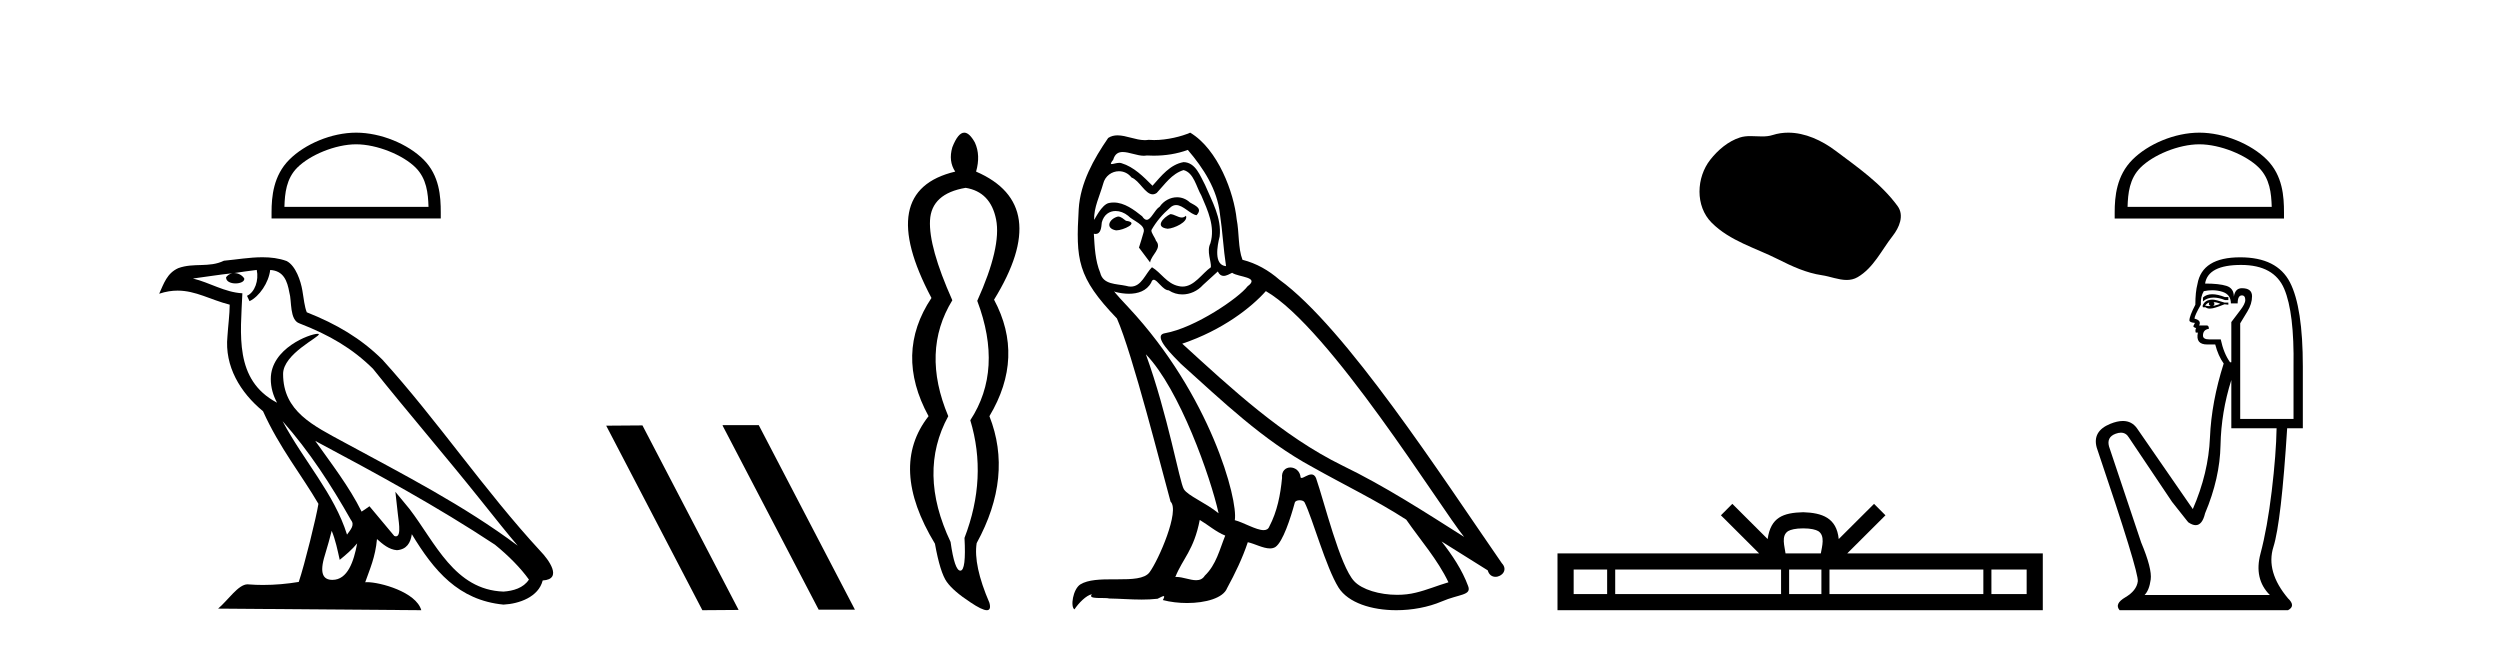 <?xml version='1.0' encoding='UTF-8' standalone='yes'?><svg xmlns='http://www.w3.org/2000/svg' xmlns:xlink='http://www.w3.org/1999/xlink' width='159.0' height='41.0' ><path d='M 22.652 9.178 C 23.975 9.178 25.632 9.858 26.434 10.659 C 27.135 11.361 27.227 12.291 27.253 13.155 L 18.089 13.155 C 18.115 12.291 18.207 11.361 18.908 10.659 C 19.71 9.858 21.328 9.178 22.652 9.178 ZM 22.652 8.437 C 21.081 8.437 19.392 9.162 18.401 10.153 C 17.386 11.168 17.271 12.505 17.271 13.506 L 17.271 13.896 L 28.033 13.896 L 28.033 13.506 C 28.033 12.505 27.957 11.168 26.941 10.153 C 25.951 9.162 24.222 8.437 22.652 8.437 Z' style='fill:#000000;stroke:none' /><path d='M 17.97 26.785 L 17.97 26.785 C 19.666 28.69 21.07 30.864 22.321 33.073 C 22.584 33.397 22.288 33.694 22.071 34.002 C 21.247 31.384 19.349 29.364 17.97 26.785 ZM 16.329 17.168 C 16.47 17.828 16.21 18.589 15.71 18.813 L 15.869 19.155 C 16.494 18.858 17.095 17.968 17.184 17.17 C 18.038 17.221 18.271 17.864 18.404 18.609 C 18.564 19.119 18.402 20.355 19.048 20.569 C 20.955 21.307 22.413 22.161 23.721 23.452 C 25.979 26.276 28.339 29.011 30.596 31.837 C 31.474 32.937 32.276 33.945 32.927 34.705 C 29.499 32.142 25.667 30.182 21.909 28.144 C 19.911 27.059 18.005 26.171 18.005 23.782 C 18.005 22.496 20.373 21.42 20.275 21.252 C 20.267 21.238 20.239 21.231 20.196 21.231 C 19.71 21.231 17.222 22.154 17.222 24.1 C 17.222 24.639 17.366 25.139 17.617 25.605 C 17.613 25.605 17.609 25.604 17.605 25.604 C 14.876 24.158 15.309 21.232 15.415 18.653 C 14.281 18.59 13.347 17.971 12.27 17.714 C 13.105 17.606 13.938 17.466 14.775 17.38 L 14.775 17.38 C 14.618 17.411 14.474 17.503 14.379 17.63 C 14.365 17.905 14.676 18.026 14.979 18.026 C 15.275 18.026 15.564 17.911 15.536 17.711 C 15.402 17.503 15.158 17.368 14.908 17.368 C 14.901 17.368 14.894 17.368 14.887 17.368 C 15.303 17.308 15.858 17.22 16.329 17.168 ZM 21.096 33.759 C 21.341 34.353 21.467 34.983 21.606 35.606 C 22.003 35.284 22.389 34.954 22.715 34.56 L 22.715 34.56 C 22.503 35.715 22.106 36.88 21.144 36.88 C 20.562 36.88 20.292 36.487 20.666 35.294 C 20.842 34.733 20.982 34.195 21.096 33.759 ZM 20.051 28.043 L 20.051 28.043 C 23.943 30.116 27.797 32.209 31.478 34.642 C 32.345 35.345 33.117 36.128 33.64 36.86 C 33.293 37.399 32.633 37.584 32.022 37.625 C 28.907 37.516 27.687 34.513 26.042 32.367 L 25.146 31.28 L 25.301 32.673 C 25.311 32.924 25.568 34.111 25.185 34.111 C 25.153 34.111 25.115 34.102 25.073 34.083 L 23.498 32.198 C 23.33 32.309 23.172 32.436 22.998 32.539 C 22.217 30.958 21.073 29.486 20.051 28.043 ZM 16.692 16.361 C 15.874 16.361 15.036 16.508 14.241 16.582 C 13.294 17.044 12.334 16.692 11.34 17.053 C 10.622 17.375 10.421 18.028 10.124 18.681 C 10.547 18.54 10.932 18.483 11.295 18.483 C 12.453 18.483 13.385 19.066 14.609 19.377 C 14.607 19.991 14.511 20.688 14.465 21.39 C 14.275 23.293 15.278 24.963 16.728 26.153 C 17.766 28.465 19.203 30.239 20.252 32.044 C 20.127 32.854 19.373 35.913 19.001 37.011 C 18.272 37.133 17.495 37.203 16.73 37.203 C 16.422 37.203 16.115 37.192 15.815 37.168 C 15.792 37.165 15.768 37.163 15.745 37.163 C 15.155 37.163 14.507 38.171 13.871 38.708 L 26.794 38.809 C 26.464 37.644 24.168 37.026 23.352 37.026 C 23.305 37.026 23.263 37.028 23.227 37.032 C 23.515 36.208 23.874 35.434 23.976 34.284 C 24.337 34.607 24.741 34.956 25.246 34.992 C 25.863 34.945 26.114 34.524 26.192 33.974 C 27.59 36.286 29.154 38.175 32.022 38.453 C 33.014 38.404 34.249 37.971 34.516 36.917 C 35.831 36.843 34.867 35.562 34.379 35.06 C 30.801 31.188 27.848 26.767 24.313 22.866 C 22.952 21.523 21.414 20.615 19.511 19.861 C 19.369 19.513 19.322 19.018 19.23 18.473 C 19.13 17.879 18.813 16.906 18.233 16.603 C 17.739 16.422 17.22 16.361 16.692 16.361 Z' style='fill:#000000;stroke:none' /><path d='M 45.985 27.039 L 45.951 27.056 L 52.067 38.775 L 54.373 38.775 L 48.257 27.039 ZM 40.86 27.056 L 38.554 27.073 L 44.67 38.809 L 46.976 38.792 L 40.86 27.056 Z' style='fill:#000000;stroke:none' /><path d='M 61.416 11.946 Q 63.001 12.204 63.351 13.955 Q 63.701 15.706 62.153 19.134 Q 63.812 23.521 61.711 26.728 Q 62.816 30.377 61.342 34.211 Q 61.453 36.275 61.084 36.293 Q 61.08 36.293 61.077 36.293 Q 60.713 36.293 60.457 34.469 Q 58.356 30.045 60.31 26.469 Q 58.577 22.341 60.568 19.097 Q 59.056 15.706 59.149 14.01 Q 59.241 12.314 61.416 11.946 ZM 61.328 8.437 Q 60.931 8.437 60.568 9.365 Q 60.31 10.25 60.752 10.914 Q 55.628 12.13 59.241 18.95 Q 56.882 22.488 59.056 26.469 Q 56.513 29.713 59.462 34.579 Q 59.794 36.422 60.218 37.012 Q 60.642 37.602 61.711 38.302 Q 62.462 38.809 62.763 38.809 Q 63.054 38.809 62.927 38.339 Q 61.895 35.943 62.116 34.542 Q 64.438 30.303 62.927 26.469 Q 65.176 22.71 63.222 19.06 Q 66.945 13.015 62.079 10.914 Q 62.374 9.881 62.005 9.07 Q 61.655 8.437 61.328 8.437 Z' style='fill:#000000;stroke:none' /><path d='M 74.43 13.619 C 73.975 13.839 73.418 14.447 74.262 14.548 C 74.667 14.531 75.595 14.109 75.426 13.721 L 75.426 13.721 C 75.339 13.804 75.25 13.834 75.161 13.834 C 74.922 13.834 74.676 13.619 74.43 13.619 ZM 71.105 13.771 C 70.548 13.906 70.261 14.514 70.97 14.649 C 70.981 14.65 70.994 14.651 71.007 14.651 C 71.415 14.651 72.527 14.156 71.611 14.042 C 71.459 13.94 71.307 13.771 71.105 13.771 ZM 75.545 9.534 C 76.541 10.699 77.419 12.049 77.587 13.603 C 77.756 14.717 77.807 15.831 77.976 16.928 C 77.182 16.861 77.419 15.628 77.57 15.038 C 77.705 13.873 77.081 12.792 76.642 11.762 C 76.338 11.205 76.051 10.328 75.275 10.311 C 74.414 10.463 73.856 11.189 73.299 11.813 C 72.725 11.239 72.118 10.615 71.324 10.378 C 71.283 10.363 71.236 10.357 71.187 10.357 C 71.009 10.357 70.801 10.435 70.705 10.435 C 70.623 10.435 70.624 10.377 70.801 10.159 C 70.908 9.78 71.131 9.668 71.406 9.668 C 71.808 9.668 72.322 9.907 72.755 9.907 C 72.82 9.907 72.884 9.901 72.945 9.889 C 73.087 9.897 73.23 9.901 73.373 9.901 C 74.111 9.901 74.852 9.789 75.545 9.534 ZM 75.275 10.817 C 75.933 10.986 76.085 11.898 76.406 12.438 C 76.811 13.383 77.3 14.413 76.98 15.476 C 76.726 15.983 77.047 16.624 77.013 16.996 C 76.45 17.391 75.956 18.226 75.209 18.226 C 75.127 18.226 75.042 18.216 74.954 18.194 C 74.211 18.042 73.84 17.333 73.266 16.996 C 72.85 17.397 72.604 18.228 71.92 18.228 C 71.826 18.228 71.723 18.212 71.611 18.178 C 70.987 18.042 70.159 18.11 69.974 17.35 C 69.653 16.574 69.619 15.713 69.569 14.869 L 69.569 14.869 C 69.606 14.876 69.64 14.879 69.672 14.879 C 70.013 14.879 70.044 14.483 70.075 14.143 C 70.206 13.649 70.56 13.42 70.953 13.42 C 71.219 13.42 71.502 13.524 71.746 13.721 C 72.033 14.042 72.911 14.295 72.725 14.801 C 72.641 15.105 72.54 15.426 72.438 15.747 L 73.147 16.692 C 73.215 16.202 73.941 15.797 73.519 15.308 C 73.451 15.088 73.198 14.801 73.232 14.632 C 73.536 14.092 73.941 13.619 74.414 13.214 C 74.541 13.09 74.671 13.042 74.801 13.042 C 75.253 13.042 75.708 13.635 76.102 13.687 C 76.49 13.265 76.068 13.096 75.68 12.877 C 75.439 12.65 75.148 12.546 74.858 12.546 C 74.436 12.546 74.015 12.766 73.755 13.147 C 73.434 13.339 73.211 13.98 72.93 13.98 C 72.841 13.98 72.746 13.917 72.641 13.755 C 72.126 13.342 71.508 12.879 70.832 12.879 C 70.733 12.879 70.632 12.889 70.531 12.91 C 70.053 13.009 69.624 13.976 69.587 13.976 C 69.587 13.976 69.586 13.975 69.585 13.974 C 69.569 13.181 69.94 12.472 70.159 11.695 C 70.282 11.185 70.719 10.89 71.165 10.89 C 71.457 10.89 71.752 11.016 71.966 11.29 C 72.468 11.476 72.837 12.359 73.309 12.359 C 73.392 12.359 73.479 12.332 73.569 12.269 C 74.093 11.712 74.515 11.053 75.275 10.817 ZM 72.877 22.533 C 75.021 24.744 76.996 30.349 77.503 32.645 C 76.676 31.97 75.545 31.531 75.291 31.109 C 75.021 30.67 74.279 26.399 72.877 22.533 ZM 80.508 18.515 C 84.559 20.845 91.616 32.307 93.118 34.148 C 90.586 32.544 88.088 30.923 85.37 29.606 C 81.555 27.733 78.296 24.694 75.19 21.858 C 77.756 20.997 79.596 19.545 80.508 18.515 ZM 76.304 33.067 C 76.845 33.388 77.334 33.827 77.925 34.063 C 77.57 34.941 77.351 35.92 76.625 36.612 C 76.489 36.832 76.294 36.901 76.072 36.901 C 75.688 36.901 75.222 36.694 74.831 36.694 C 74.804 36.694 74.777 36.695 74.751 36.697 C 75.224 35.515 75.933 34.992 76.304 33.067 ZM 77.452 17.266 C 77.554 17.478 77.685 17.547 77.823 17.547 C 78.005 17.547 78.201 17.427 78.364 17.35 C 78.769 17.637 80.17 17.604 79.343 18.211 C 78.82 18.92 76.023 20.854 74.08 21.195 C 73.241 21.342 74.65 22.668 75.106 23.141 C 77.739 25.504 80.322 28.003 83.479 29.708 C 85.454 30.822 87.531 31.818 89.438 33.05 C 90.35 34.367 91.43 35.582 92.122 37.034 C 91.43 37.237 90.755 37.524 90.046 37.693 C 89.672 37.787 89.267 37.831 88.86 37.831 C 87.745 37.831 86.624 37.499 86.129 36.967 C 85.218 36.005 84.222 31.902 83.698 30.4 C 83.624 30.231 83.518 30.174 83.404 30.174 C 83.176 30.174 82.912 30.397 82.781 30.397 C 82.754 30.397 82.733 30.388 82.719 30.366 C 82.685 29.95 82.366 29.731 82.067 29.731 C 81.771 29.731 81.496 29.946 81.538 30.4 C 81.436 31.463 81.234 32.527 80.727 33.489 C 80.665 33.653 80.536 33.716 80.365 33.716 C 79.885 33.716 79.08 33.221 78.533 33.084 C 78.752 31.784 76.98 25.133 71.78 19.562 C 71.598 19.365 70.806 18.53 70.875 18.53 C 70.883 18.53 70.903 18.541 70.936 18.566 C 71.202 18.635 71.502 18.683 71.799 18.683 C 72.368 18.683 72.926 18.508 73.215 17.975 C 73.259 17.843 73.314 17.792 73.378 17.792 C 73.61 17.792 73.959 18.464 74.329 18.464 C 74.598 18.643 74.898 18.726 75.196 18.726 C 75.686 18.726 76.171 18.504 76.507 18.127 C 76.828 17.84 77.132 17.553 77.452 17.266 ZM 75.697 8.437 C 75.166 8.673 74.237 8.908 73.403 8.908 C 73.281 8.908 73.162 8.903 73.046 8.893 C 72.967 8.907 72.887 8.913 72.806 8.913 C 72.237 8.913 71.626 8.608 71.076 8.608 C 70.866 8.608 70.666 8.652 70.48 8.774 C 69.552 10.125 68.708 11.627 68.606 13.299 C 68.421 16.506 68.505 17.62 71.037 20.254 C 72.033 22.516 73.89 29.893 74.447 31.902 C 75.055 32.476 73.688 35.616 73.114 36.393 C 72.801 36.823 71.978 36.844 71.094 36.844 C 70.998 36.844 70.901 36.844 70.804 36.844 C 70.009 36.844 69.204 36.861 68.708 37.169 C 68.235 37.473 68.066 38.604 68.336 38.756 C 68.589 38.368 69.096 37.845 69.45 37.794 L 69.45 37.794 C 69.113 38.148 70.294 37.98 70.548 38.064 C 71.231 38.075 71.921 38.133 72.614 38.133 C 72.949 38.133 73.285 38.119 73.62 38.081 C 73.772 38.014 73.935 37.911 74.006 37.911 C 74.061 37.911 74.061 37.973 73.958 38.165 C 74.436 38.29 74.973 38.352 75.498 38.352 C 76.678 38.352 77.798 38.037 78.043 37.406 C 78.55 36.477 79.022 35.498 79.36 34.485 C 79.791 34.577 80.333 34.88 80.767 34.88 C 80.894 34.88 81.012 34.854 81.116 34.789 C 81.588 34.468 82.078 32.966 82.348 31.97 C 82.374 31.866 82.514 31.816 82.657 31.816 C 82.793 31.816 82.931 31.862 82.973 31.953 C 83.479 32.966 84.323 36.072 85.133 37.372 C 85.745 38.335 87.227 38.809 88.804 38.809 C 89.796 38.809 90.826 38.622 91.7 38.25 C 92.798 37.777 93.608 37.878 93.372 37.271 C 93 36.258 92.359 35.295 91.683 34.435 L 91.683 34.435 C 92.663 35.042 93.642 35.667 94.621 36.275 C 94.702 36.569 94.905 36.686 95.112 36.686 C 95.511 36.686 95.927 36.252 95.516 35.819 C 91.683 30.282 85.589 20.845 81.369 17.789 C 80.694 17.198 79.9 16.743 79.022 16.523 C 78.735 15.78 78.82 14.784 78.651 13.94 C 78.482 12.269 77.469 9.5 75.697 8.437 Z' style='fill:#000000;stroke:none' /><path d='M 113.732 8.437 C 113.401 8.437 113.069 8.484 112.741 8.588 C 112.521 8.659 112.294 8.677 112.065 8.677 C 111.821 8.677 111.574 8.656 111.331 8.656 C 111.103 8.656 110.877 8.674 110.658 8.745 C 109.907 8.987 109.262 9.539 108.775 10.157 C 107.889 11.281 107.799 13.104 108.865 14.168 C 110.029 15.33 111.652 15.767 113.079 16.487 C 113.971 16.937 114.887 17.361 115.884 17.506 C 116.393 17.581 116.93 17.806 117.448 17.806 C 117.687 17.806 117.922 17.758 118.148 17.626 C 119.161 17.033 119.668 15.906 120.37 15.011 C 120.793 14.471 121.126 13.707 120.686 13.105 C 119.637 11.67 118.142 10.637 116.73 9.579 C 115.871 8.935 114.808 8.437 113.732 8.437 Z' style='fill:#000000;stroke:none' /><path d='M 114.683 33.604 C 115.183 33.604 115.484 33.689 115.64 33.778 C 116.095 34.068 115.878 34.761 115.805 35.195 L 113.56 35.195 C 113.507 34.752 113.262 34.076 113.725 33.778 C 113.881 33.689 114.182 33.604 114.683 33.604 ZM 102.214 36.222 L 102.214 37.782 L 100.085 37.782 L 100.085 36.222 ZM 113.276 36.222 L 113.276 37.782 L 102.727 37.782 L 102.727 36.222 ZM 115.841 36.222 L 115.841 37.782 L 113.788 37.782 L 113.788 36.222 ZM 126.141 36.222 L 126.141 37.782 L 116.354 37.782 L 116.354 36.222 ZM 128.895 36.222 L 128.895 37.782 L 126.654 37.782 L 126.654 36.222 ZM 110.176 32.045 L 109.451 32.773 L 111.879 35.195 L 99.057 35.195 L 99.057 38.809 L 129.922 38.809 L 129.922 35.195 L 117.486 35.195 L 119.915 32.773 L 119.189 32.045 L 116.943 34.284 C 116.809 32.927 115.879 32.615 114.683 32.577 C 113.405 32.611 112.62 32.9 112.422 34.284 L 110.176 32.045 Z' style='fill:#000000;stroke:none' /><path d='M 139.878 9.178 C 141.203 9.178 142.86 9.858 143.663 10.661 C 144.364 11.362 144.456 12.293 144.482 13.158 L 135.313 13.158 C 135.339 12.293 135.431 11.362 136.133 10.661 C 136.935 9.858 138.554 9.178 139.878 9.178 ZM 139.878 8.437 C 138.307 8.437 136.616 9.163 135.626 10.153 C 134.609 11.17 134.494 12.508 134.494 13.509 L 134.494 13.899 L 145.262 13.899 L 145.262 13.509 C 145.262 12.508 145.186 11.17 144.17 10.153 C 143.179 9.163 141.449 8.437 139.878 8.437 Z' style='fill:#000000;stroke:none' /><path d='M 140.698 18.713 Q 140.331 18.713 140.109 18.922 L 140.109 19.164 Q 140.391 18.926 140.787 18.926 Q 141.11 18.926 141.508 19.083 L 141.723 19.083 L 141.723 18.895 L 141.508 18.895 Q 141.04 18.713 140.698 18.713 ZM 140.781 19.218 Q 140.997 19.218 141.212 19.325 Q 141.077 19.379 140.754 19.46 Q 140.835 19.406 140.835 19.325 Q 140.835 19.272 140.781 19.218 ZM 140.512 19.245 Q 140.485 19.272 140.485 19.352 Q 140.485 19.406 140.593 19.46 Q 140.539 19.469 140.482 19.469 Q 140.369 19.469 140.243 19.433 Q 140.405 19.245 140.512 19.245 ZM 140.728 19.056 Q 140.216 19.056 140.082 19.46 L 140.109 19.541 L 140.27 19.541 Q 140.378 19.627 140.537 19.627 Q 140.577 19.627 140.62 19.621 Q 140.808 19.621 141.481 19.352 L 141.723 19.379 L 141.723 19.245 L 141.481 19.245 Q 140.916 19.056 140.728 19.056 ZM 140.704 18.46 Q 141.042 18.46 141.346 18.558 Q 141.885 18.733 141.885 19.298 L 142.315 19.298 Q 142.315 18.787 142.584 18.787 Q 142.8 18.787 142.8 19.083 Q 142.8 19.325 142.463 19.756 Q 142.127 20.187 141.912 20.483 L 141.912 23.039 L 141.831 23.039 Q 141.427 22.474 141.239 21.586 L 140.512 21.586 Q 140.109 21.586 140.109 21.344 Q 140.109 20.967 140.485 20.913 Q 140.485 20.698 140.351 20.698 L 139.866 20.698 Q 140.028 20.375 139.57 20.267 Q 139.57 20.079 139.974 19.379 Q 139.947 18.868 140.162 18.518 Q 140.443 18.46 140.704 18.46 ZM 142.531 16.85 Q 144.63 16.85 145.276 18.37 Q 145.921 19.891 145.868 23.308 L 145.868 26.645 L 142.477 26.645 L 142.477 20.563 Q 142.638 20.294 142.934 19.81 Q 143.23 19.325 143.23 18.841 Q 143.23 18.33 142.584 18.33 Q 142.154 18.33 142.073 18.868 Q 142.073 18.33 141.602 18.182 Q 141.131 18.034 140.243 18.034 Q 140.431 16.85 142.531 16.85 ZM 141.912 24.169 L 141.912 27.237 L 144.791 27.237 Q 144.764 28.879 144.482 31.234 Q 144.199 33.588 143.769 35.203 Q 143.338 36.818 144.361 37.841 L 136.395 37.841 Q 136.691 37.544 136.785 36.858 Q 136.879 36.172 136.179 34.503 L 134.134 28.395 Q 133.973 27.803 134.551 27.587 Q 134.736 27.518 134.89 27.518 Q 135.216 27.518 135.399 27.829 L 138.144 31.92 L 139.167 33.212 Q 139.436 33.4 139.645 33.4 Q 140.064 33.4 140.243 32.647 Q 141.185 30.413 141.225 28.314 Q 141.266 26.215 141.912 24.169 ZM 142.477 16.365 Q 140.055 16.365 139.759 18.061 Q 139.624 18.572 139.624 19.379 Q 139.247 20.106 139.247 20.375 Q 139.247 20.51 139.597 20.536 L 139.49 20.752 Q 139.57 20.859 139.678 20.859 Q 139.597 20.994 139.651 21.155 L 139.786 21.155 Q 139.624 21.909 140.378 21.909 L 140.889 21.909 Q 141.077 22.636 141.427 23.12 Q 140.647 25.569 140.553 27.829 Q 140.458 30.09 139.463 32.377 L 135.91 27.237 Q 135.579 26.774 135.014 26.774 Q 134.66 26.774 134.215 26.955 Q 133.058 27.426 133.354 28.475 Q 136.045 36.414 135.964 36.979 Q 135.883 37.571 135.17 37.989 Q 134.457 38.406 134.807 38.809 L 145.518 38.809 Q 146.029 38.54 145.518 38.056 Q 144.091 36.36 144.589 34.786 Q 145.087 33.212 145.464 27.237 L 146.46 27.237 L 146.46 23.308 Q 146.46 19.541 145.639 17.953 Q 144.818 16.365 142.477 16.365 Z' style='fill:#000000;stroke:none' /></svg>